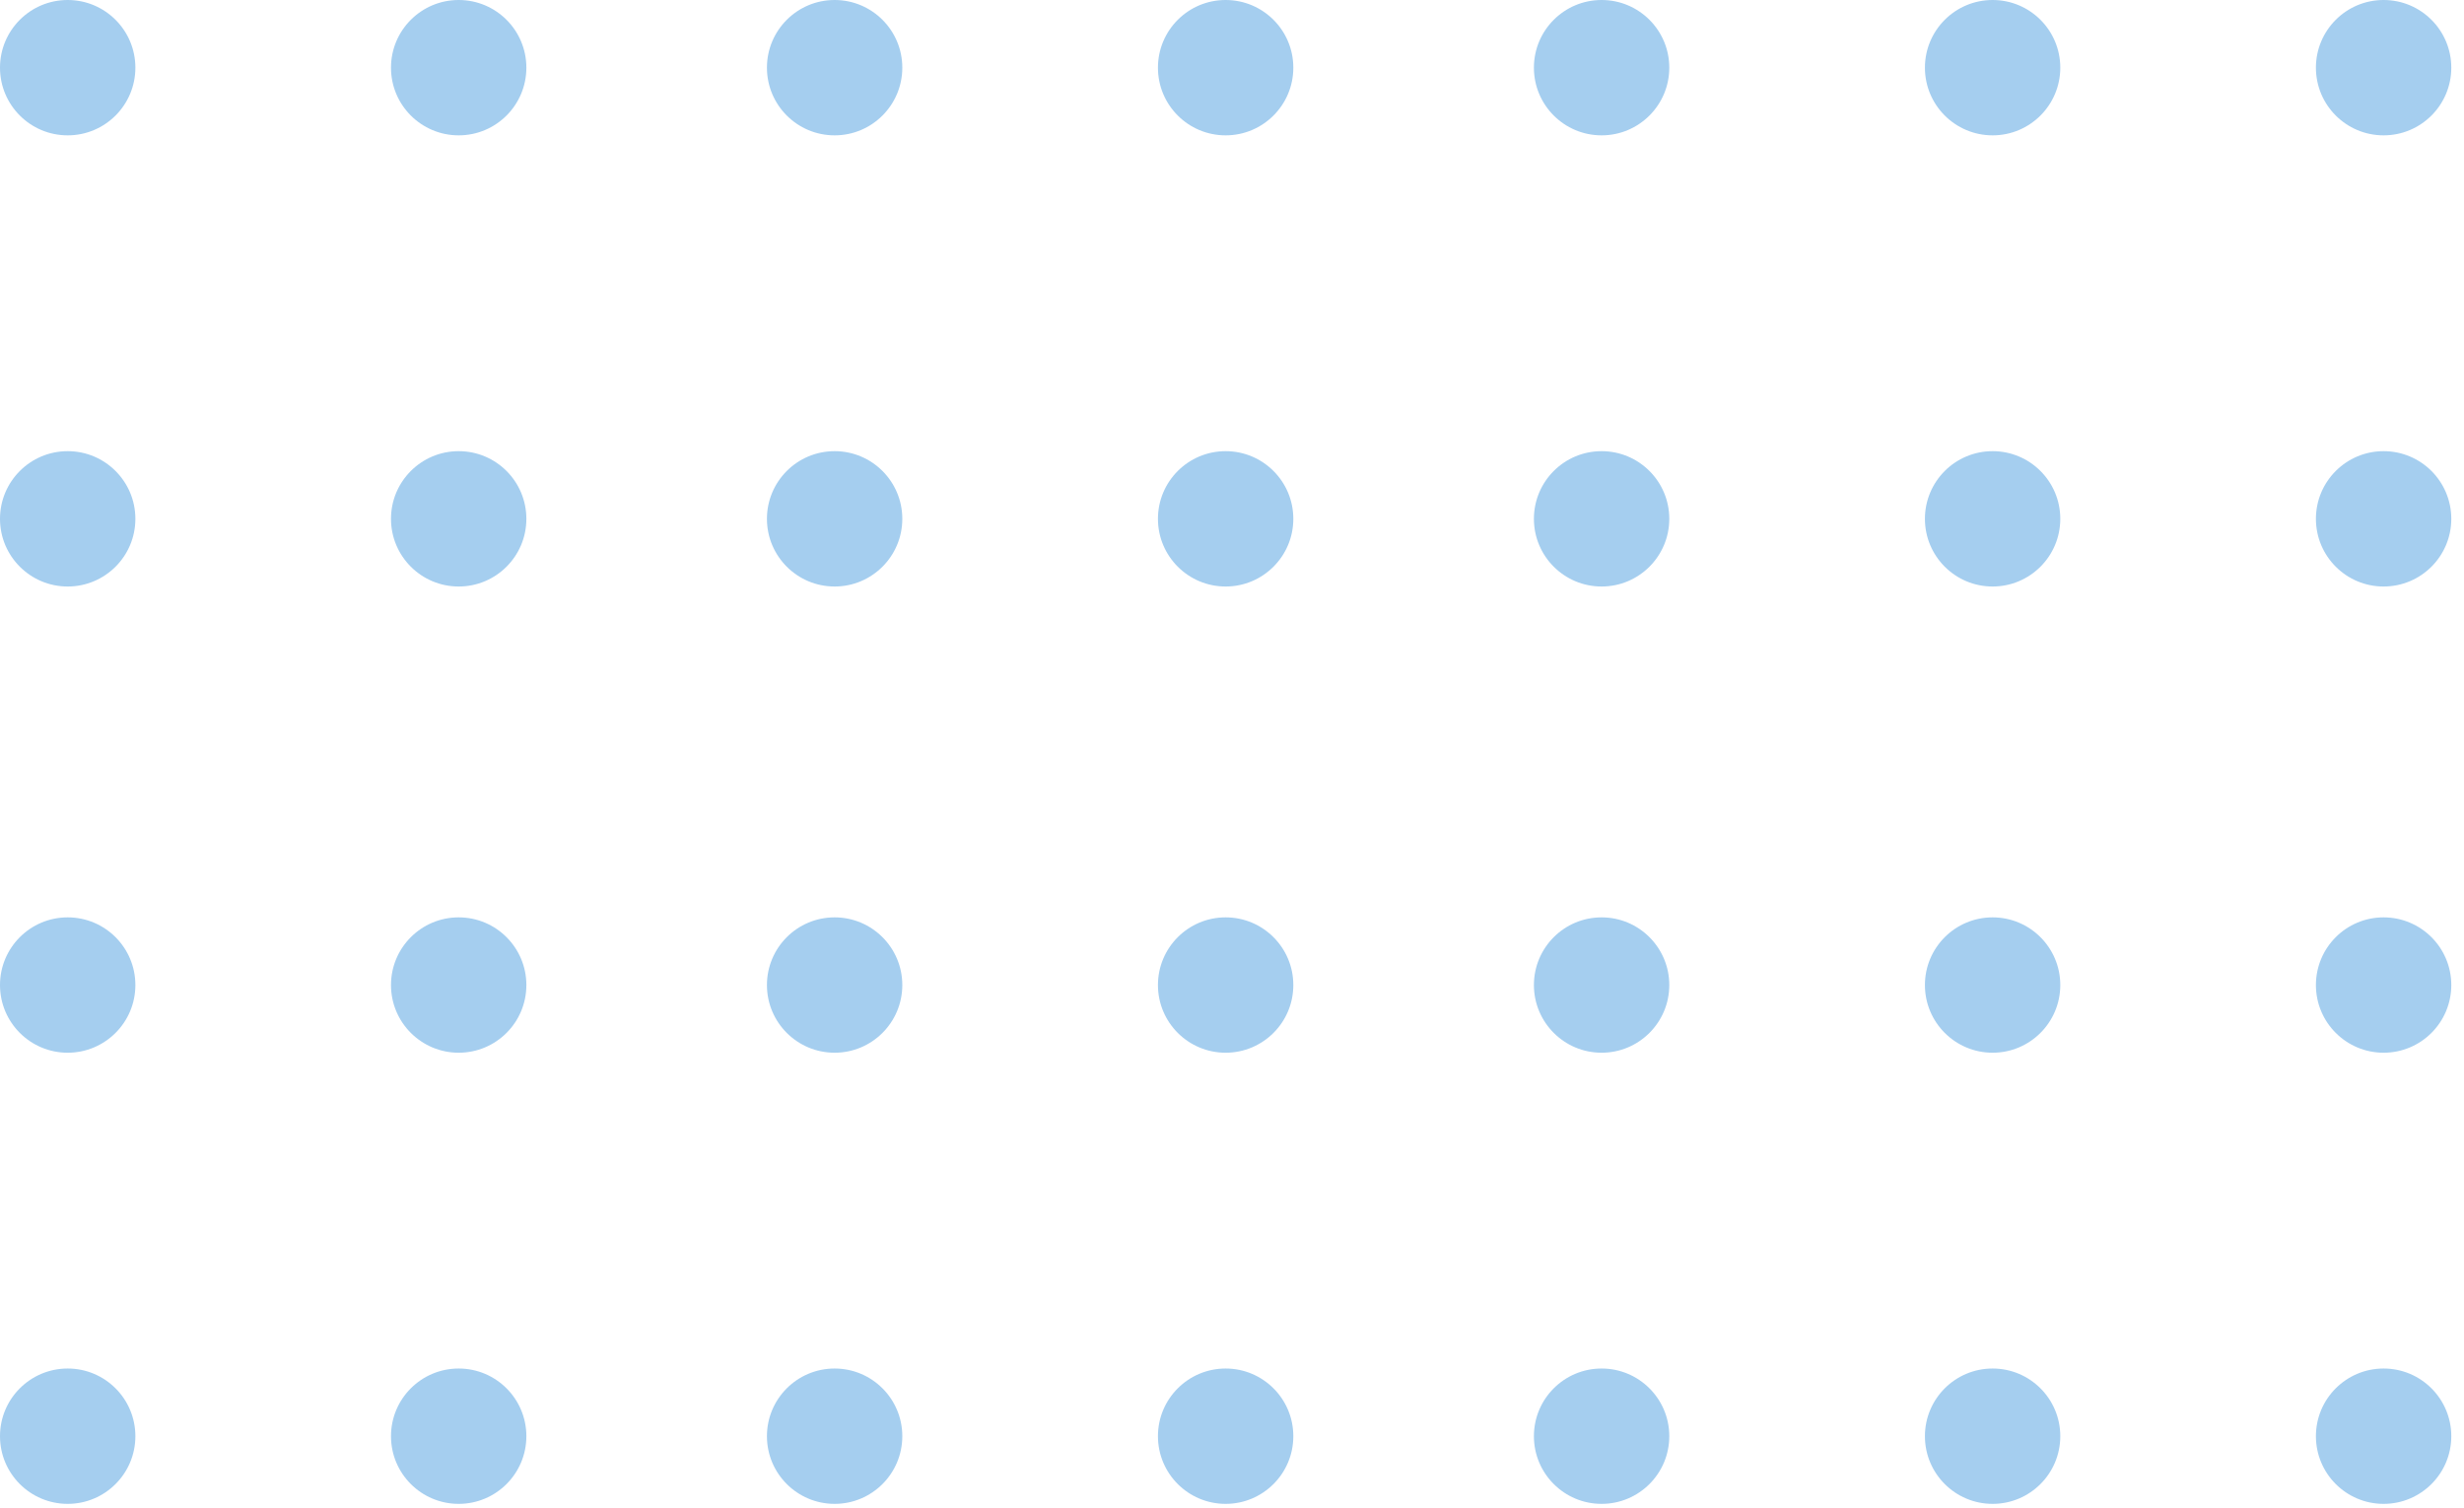<svg xmlns="http://www.w3.org/2000/svg" width="183" height="112" viewBox="0 0 183 112" fill="none"><ellipse cx="5.027" cy="5.026" rx="5.027" ry="5.026" fill="#A5CEEF"></ellipse><ellipse cx="34.066" cy="5.026" rx="5.027" ry="5.026" fill="#A5CEEF"></ellipse><ellipse cx="61.987" cy="5.026" rx="5.027" ry="5.026" fill="#A5CEEF"></ellipse><ellipse cx="91.027" cy="5.026" rx="5.027" ry="5.026" fill="#A5CEEF"></ellipse><ellipse cx="118.95" cy="5.026" rx="5.027" ry="5.026" fill="#A5CEEF"></ellipse><ellipse cx="147.99" cy="5.026" rx="5.027" ry="5.026" fill="#A5CEEF"></ellipse><ellipse cx="177.029" cy="5.026" rx="5.027" ry="5.026" fill="#A5CEEF"></ellipse><ellipse cx="5.027" cy="38.533" rx="5.027" ry="5.026" fill="#A5CEEF"></ellipse><ellipse cx="34.066" cy="38.533" rx="5.027" ry="5.026" fill="#A5CEEF"></ellipse><ellipse cx="61.987" cy="38.533" rx="5.027" ry="5.026" fill="#A5CEEF"></ellipse><ellipse cx="91.027" cy="38.533" rx="5.027" ry="5.026" fill="#A5CEEF"></ellipse><ellipse cx="118.95" cy="38.533" rx="5.027" ry="5.026" fill="#A5CEEF"></ellipse><ellipse cx="147.99" cy="38.533" rx="5.027" ry="5.026" fill="#A5CEEF"></ellipse><ellipse cx="177.029" cy="38.533" rx="5.027" ry="5.026" fill="#A5CEEF"></ellipse><ellipse cx="5.027" cy="73.157" rx="5.027" ry="5.026" fill="#A5CEEF"></ellipse><ellipse cx="34.066" cy="73.157" rx="5.027" ry="5.026" fill="#A5CEEF"></ellipse><ellipse cx="61.987" cy="73.157" rx="5.027" ry="5.026" fill="#A5CEEF"></ellipse><ellipse cx="91.027" cy="73.157" rx="5.027" ry="5.026" fill="#A5CEEF"></ellipse><ellipse cx="118.95" cy="73.157" rx="5.027" ry="5.026" fill="#A5CEEF"></ellipse><ellipse cx="147.99" cy="73.157" rx="5.027" ry="5.026" fill="#A5CEEF"></ellipse><ellipse cx="177.029" cy="73.157" rx="5.027" ry="5.026" fill="#A5CEEF"></ellipse><ellipse cx="5.027" cy="106.663" rx="5.027" ry="5.026" fill="#A5CEEF"></ellipse><ellipse cx="34.066" cy="106.663" rx="5.027" ry="5.026" fill="#A5CEEF"></ellipse><ellipse cx="61.987" cy="106.663" rx="5.027" ry="5.026" fill="#A5CEEF"></ellipse><ellipse cx="91.027" cy="106.663" rx="5.027" ry="5.026" fill="#A5CEEF"></ellipse><ellipse cx="118.95" cy="106.663" rx="5.027" ry="5.026" fill="#A5CEEF"></ellipse><ellipse cx="147.99" cy="106.663" rx="5.027" ry="5.026" fill="#A5CEEF"></ellipse><ellipse cx="177.029" cy="106.663" rx="5.027" ry="5.026" fill="#A5CEEF"></ellipse></svg>